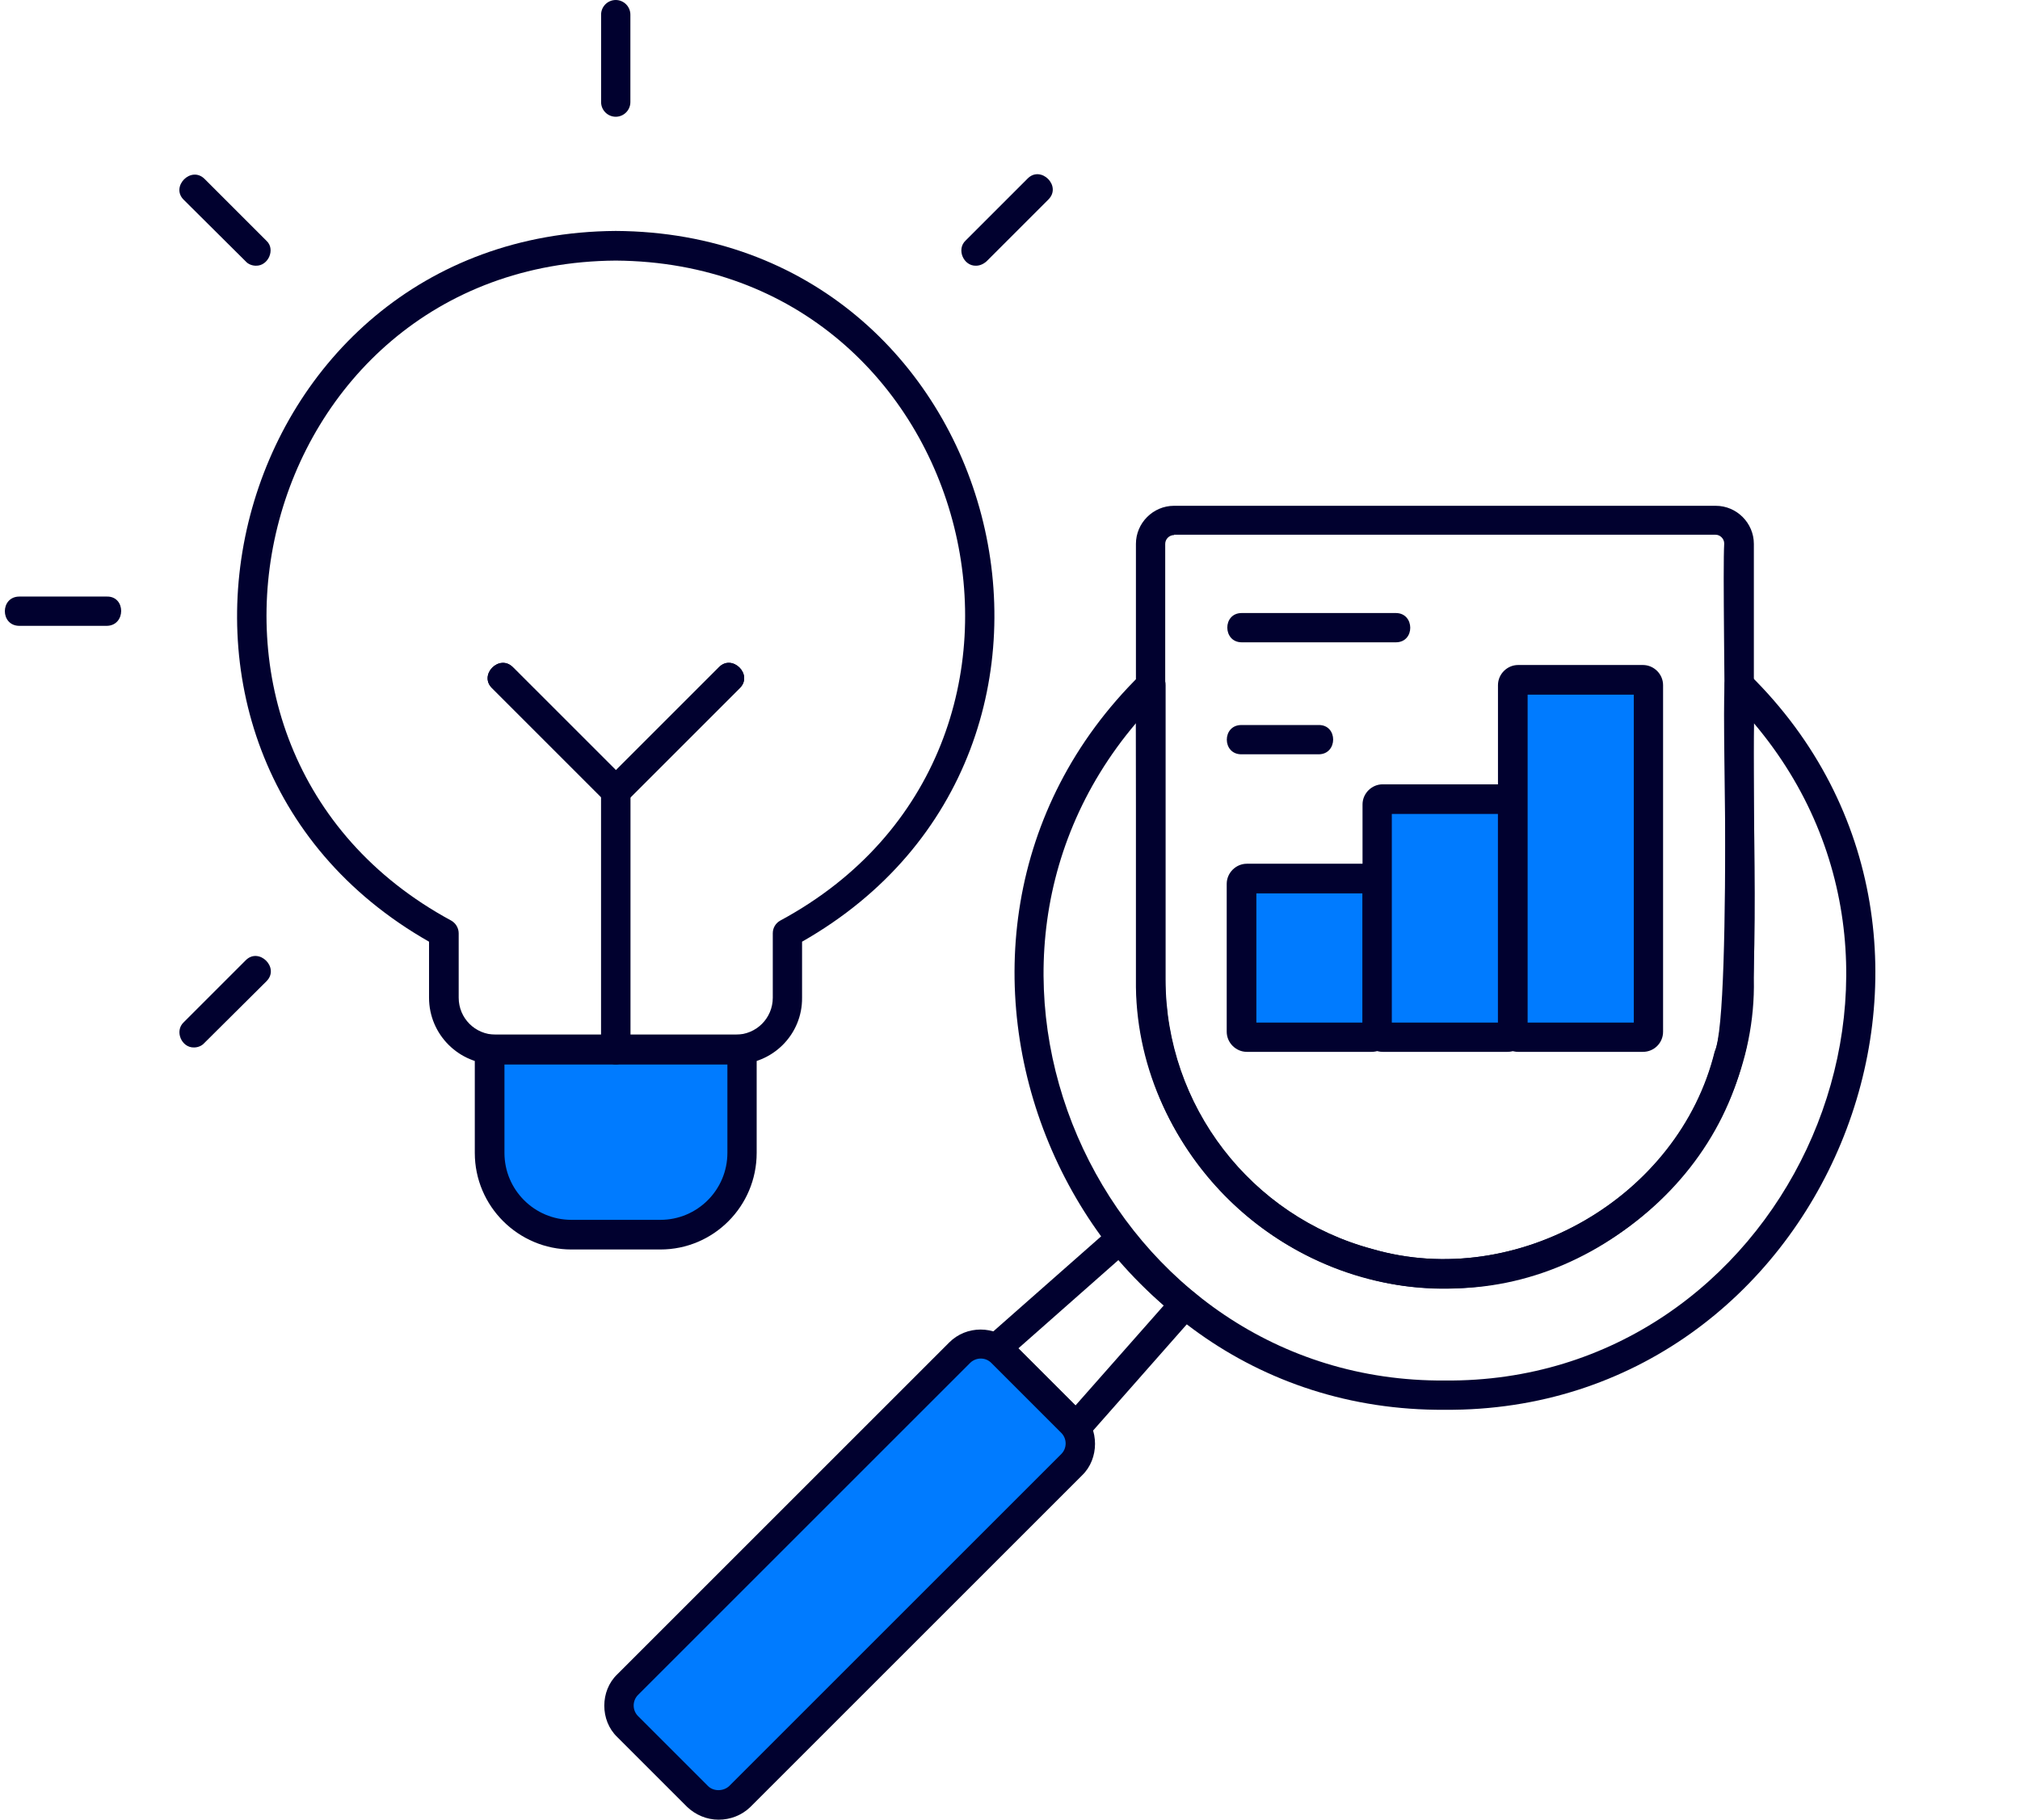 <?xml version="1.0" encoding="UTF-8" standalone="no"?><svg xmlns="http://www.w3.org/2000/svg" xmlns:xlink="http://www.w3.org/1999/xlink" fill="#000000" height="497.2" preserveAspectRatio="xMidYMid meet" version="1" viewBox="-0.8 7.4 551.8 497.2" width="551.8" zoomAndPan="magnify"><g><g id="change1_6"><path d="M394,359.4c-45.7,0.6-85.1-38.6-84.5-84.4c0,0,0-119,0-119c0-5.7,4.7-10.4,10.4-10.4h148 c5.7,0,10.4,4.7,10.4,10.4V275C479.2,320.2,439.2,360.3,394,359.4z M319.9,153.6c-1.3,0-2.4,1.1-2.4,2.4V275 c0,34.5,23.3,64.8,56.6,73.7c39.4,11.4,83.7-14.1,93.5-54c5-10.4,1.8-125.1,2.6-138.8c0-1.3-1.1-2.4-2.4-2.4H319.9z" fill="#01012f"/></g><g id="change1_18"><path d="M293.1,401.5c-1.8,0.1-3-1.3-4-2.6c0,0-19.1-19.1-19.1-19.1c-1.2-0.9-2.5-2-2.6-3.7c-0.1-1.3,0.4-2.5,1.3-3.3 l33.8-29.8c1.6-1.5,4.4-1.3,5.8,0.5c5.1,6.3,10.8,12.1,17.1,17.1c1.8,1.4,2,4.2,0.5,5.8l-29.8,33.8 C295.3,401,294.2,401.5,293.1,401.5z M277.4,375.8l15.6,15.6l24.1-27.3c-4.4-3.8-8.6-8-12.4-12.4L277.4,375.8z" fill="#01012f"/></g><g id="change1_4"><path d="M393.9,392.6c-103.7,0.7-157.1-128.1-83.2-200.8c2.4-2.5,7-0.6,6.9,2.8V275c0,34.5,23.3,64.8,56.6,73.7 c39.4,11.4,83.7-14.1,93.5-54c4.9-13,1.8-85.3,2.6-100.1c-0.1-3.5,4.5-5.4,6.9-2.8C551,264.5,497.6,393.3,393.9,392.6z M309.5,205 c-59.2,69.9-7.4,180.3,84.4,179.6c91.8,0.8,143.6-109.6,84.4-179.6c-0.8,16.8,2.4,76.5-2.9,91.8c-10.8,44.1-59.8,72.3-103.3,59.7 c-36.8-9.9-62.6-43.4-62.5-81.5L309.5,205z" fill="#01012f"/></g><g><g id="change2_1"><path clip-rule="evenodd" d="M155.3,344.8h24.3c12.3,0,22.3-10,22.3-22.3v-28.3h-1.7h-65.6h-1.7v28.3C132.9,334.7,143,344.8,155.3,344.8z" fill="#007bff" fill-rule="evenodd"/></g><g id="change1_1"><path d="M179.6,348.8h-24.3c-14.5,0-26.4-11.8-26.4-26.4v-28.3c0-2.2,1.8-4,4-4h69c2.2,0,4,1.8,4,4v28.3 C205.9,337,194.1,348.8,179.6,348.8z M137,298.2v24.2c0,10.1,8.2,18.3,18.3,18.3h24.3c10.1,0,18.3-8.2,18.3-18.3v-24.2H137z" fill="#01012f"/></g></g><g id="change1_20"><path d="M200.2,298.2h-65.6c-10,0-18.2-8.1-18.2-18.2v-15.3C24.3,212.3,61.2,71.2,167.4,70.5 c106.3,0.6,143.1,141.7,50.9,194.2V280C218.4,290.1,210.2,298.2,200.2,298.2z M167.4,78.6c-99.2,0.7-132.2,133.1-45,180.3 c1.3,0.7,2.1,2.1,2.1,3.5V280c0,5.6,4.5,10.1,10.1,10.1h65.6c5.6,0,10.1-4.5,10.1-10.1v-17.6c0-1.5,0.8-2.8,2.1-3.5 C299.7,211.8,266.6,79.3,167.4,78.6z" fill="#01012f"/></g><g id="change1_2"><path d="M167.4,39.3c-2.2,0-4-1.8-4-4V11.4c0-2.2,1.8-4,4-4c2.2,0,4,1.8,4,4v23.9C171.4,37.5,169.6,39.3,167.4,39.3z" fill="#01012f"/></g><g id="change1_9"><path d="M69.1,80c-1,0-2.1-0.4-2.8-1.2L49.4,62c-3.7-3.6,2-9.4,5.7-5.7c0,0,16.9,16.9,16.9,16.9 C74.5,75.5,72.5,80.1,69.1,80z" fill="#01012f"/></g><g id="change1_13"><path d="M28.4,178.4H4.5c-5.3,0-5.3-8,0-8h23.9C33.6,170.3,33.6,178.3,28.4,178.4z" fill="#01012f"/></g><g id="change1_21"><path d="M52.2,293.6c-3.4,0.1-5.4-4.5-2.8-6.9l16.9-16.9c3.6-3.7,9.4,2,5.7,5.7L55,292.4 C54.3,293.2,53.2,293.6,52.2,293.6z" fill="#01012f"/></g><g id="change1_19"><path d="M265.8,80c-3.4,0.1-5.4-4.5-2.8-6.9l16.9-16.9c3.6-3.7,9.4,2,5.7,5.7c0,0-16.9,16.9-16.9,16.9 C267.8,79.6,266.8,80,265.8,80z" fill="#01012f"/></g><g><g id="change2_4"><path clip-rule="evenodd" d="M272.8,376.9L292,396c3.2,3.2,3.2,8.3,0,11.5l-90.7,90.7c-3.2,3.2-8.3,3.2-11.5,0l-19.1-19.1 c-3.1-3.2-3.1-8.3,0-11.5l90.7-90.7C264.5,373.8,269.7,373.8,272.8,376.9z" fill="#007bff" fill-rule="evenodd"/></g><g id="change1_15"><path d="M195.5,504.6c-3.2,0-6.3-1.3-8.6-3.5L167.8,482c-4.7-4.5-4.7-12.6,0-17.1l90.7-90.7c4.7-4.7,12.4-4.7,17.2,0 l0,0l19.1,19.1c4.7,4.5,4.7,12.7,0,17.2c0,0-90.7,90.7-90.7,90.7C201.8,503.4,198.7,504.6,195.5,504.6z M267.1,378.6 c-1,0-2.1,0.4-2.9,1.2l-90.7,90.7c-1.6,1.6-1.6,4.2,0,5.8l19.1,19.1c1.5,1.5,4.2,1.5,5.8,0l90.7-90.7c1.6-1.6,1.6-4.2,0-5.8 L270,379.8C269.2,379,268.2,378.6,267.1,378.6z" fill="#01012f"/></g></g><g id="change1_10"><path d="M167.4,298.2c-2.2,0-4-1.8-4-4v-70.6c0-2.2,1.8-4,4-4c2.2,0,4,1.8,4,4v70.6 C171.4,296.4,169.6,298.2,167.4,298.2z" fill="#01012f"/></g><g id="change1_8"><path d="M167.4,227.6c-1,0-2.1-0.4-2.8-1.2l-31-31c-3.7-3.6,2-9.4,5.7-5.7l31,31C172.8,223.2,170.9,227.8,167.4,227.6 z" fill="#01012f"/></g><g id="change1_7"><path d="M167.4,227.6c-3.4,0.1-5.4-4.5-2.8-6.9c0,0,31-31,31-31c3.6-3.7,9.4,2,5.7,5.7c0,0-31,31-31,31 C169.5,227.2,168.5,227.6,167.4,227.6z" fill="#01012f"/></g><g><g id="change2_3"><path clip-rule="evenodd" d="M339.8,247.4h34.1c0.8,0,1.5,0.7,1.5,1.5v40.4c0,0.8-0.7,1.5-1.5,1.5h-34.1c-0.8,0-1.5-0.7-1.5-1.5v-40.4 C338.4,248.1,339,247.4,339.8,247.4z" fill="#007bff" fill-rule="evenodd"/></g><g id="change1_14"><path d="M373.9,294.8h-34.1c-3,0-5.5-2.5-5.5-5.5v-40.4c0-3,2.5-5.5,5.5-5.5h34.1c3,0,5.5,2.5,5.5,5.5v40.4 C379.4,292.4,376.9,294.8,373.9,294.8z M342.4,286.8h29v-35.3h-29V286.8z M373.9,251.4L373.9,251.4L373.9,251.4z" fill="#01012f"/></g></g><g><g id="change2_2"><path clip-rule="evenodd" d="M376.9,290.8H411c0.8,0,1.5-0.7,1.5-1.5v-62.1c0-0.8-0.7-1.5-1.5-1.5h-34.1c-0.8,0-1.5,0.7-1.5,1.5v62.1 C375.4,290.1,376.1,290.8,376.9,290.8z" fill="#007bff" fill-rule="evenodd"/></g><g id="change1_3"><path d="M411,294.8h-34.1c-3,0-5.5-2.5-5.5-5.5v-62.1c0-3,2.5-5.5,5.5-5.5H411c3,0,5.5,2.5,5.5,5.5v62.1 C416.5,292.4,414,294.8,411,294.8z M379.4,286.8h29v-57h-29V286.8z" fill="#01012f"/></g></g><g><g id="change2_5"><path clip-rule="evenodd" d="M413.9,193.2H448c0.8,0,1.5,0.7,1.5,1.5v94.7c0,0.8-0.7,1.5-1.5,1.5h-34.1c-0.8,0-1.5-0.7-1.5-1.5v-94.7 C412.4,193.8,413.1,193.2,413.9,193.2z" fill="#007bff" fill-rule="evenodd"/></g><g id="change1_22"><path d="M448,294.8h-34.1c-3,0-5.5-2.5-5.5-5.5v-94.7c0-3,2.5-5.5,5.5-5.5H448c3,0,5.5,2.5,5.5,5.5v94.7 C453.5,292.4,451,294.8,448,294.8z M416.5,286.8h29v-89.6h-29V286.8z M448,197.2L448,197.2L448,197.2z" fill="#01012f"/></g></g><g id="change1_11"><path d="M380.5,182.9h-42.1c-5.2,0-5.3-8,0-8h42.1C385.7,174.9,385.8,182.9,380.5,182.9z" fill="#01012f"/></g><g id="change1_16"><path d="M359.4,213.5h-21.1c-5.3,0-5.3-8,0-8h21.1C364.7,205.4,364.7,213.5,359.4,213.5z" fill="#01012f"/></g><g id="change1_5"><path d="M167.4,298.2c-2.2,0-4-1.8-4-4v-70.6c0-2.2,1.8-4,4-4c2.2,0,4,1.8,4,4v70.6 C171.4,296.4,169.6,298.2,167.4,298.2z" fill="#01012f"/></g><g id="change1_17"><path d="M167.4,227.6c-1,0-2.1-0.4-2.8-1.2l-31-31c-3.7-3.6,2-9.4,5.7-5.7l31,31C172.8,223.2,170.9,227.8,167.4,227.6 z" fill="#01012f"/></g><g id="change1_12"><path d="M167.4,227.6c-3.4,0.1-5.4-4.5-2.8-6.9c0,0,31-31,31-31c3.6-3.7,9.4,2,5.7,5.7c0,0-31,31-31,31 C169.5,227.2,168.5,227.6,167.4,227.6z" fill="#01012f"/></g></g></svg>